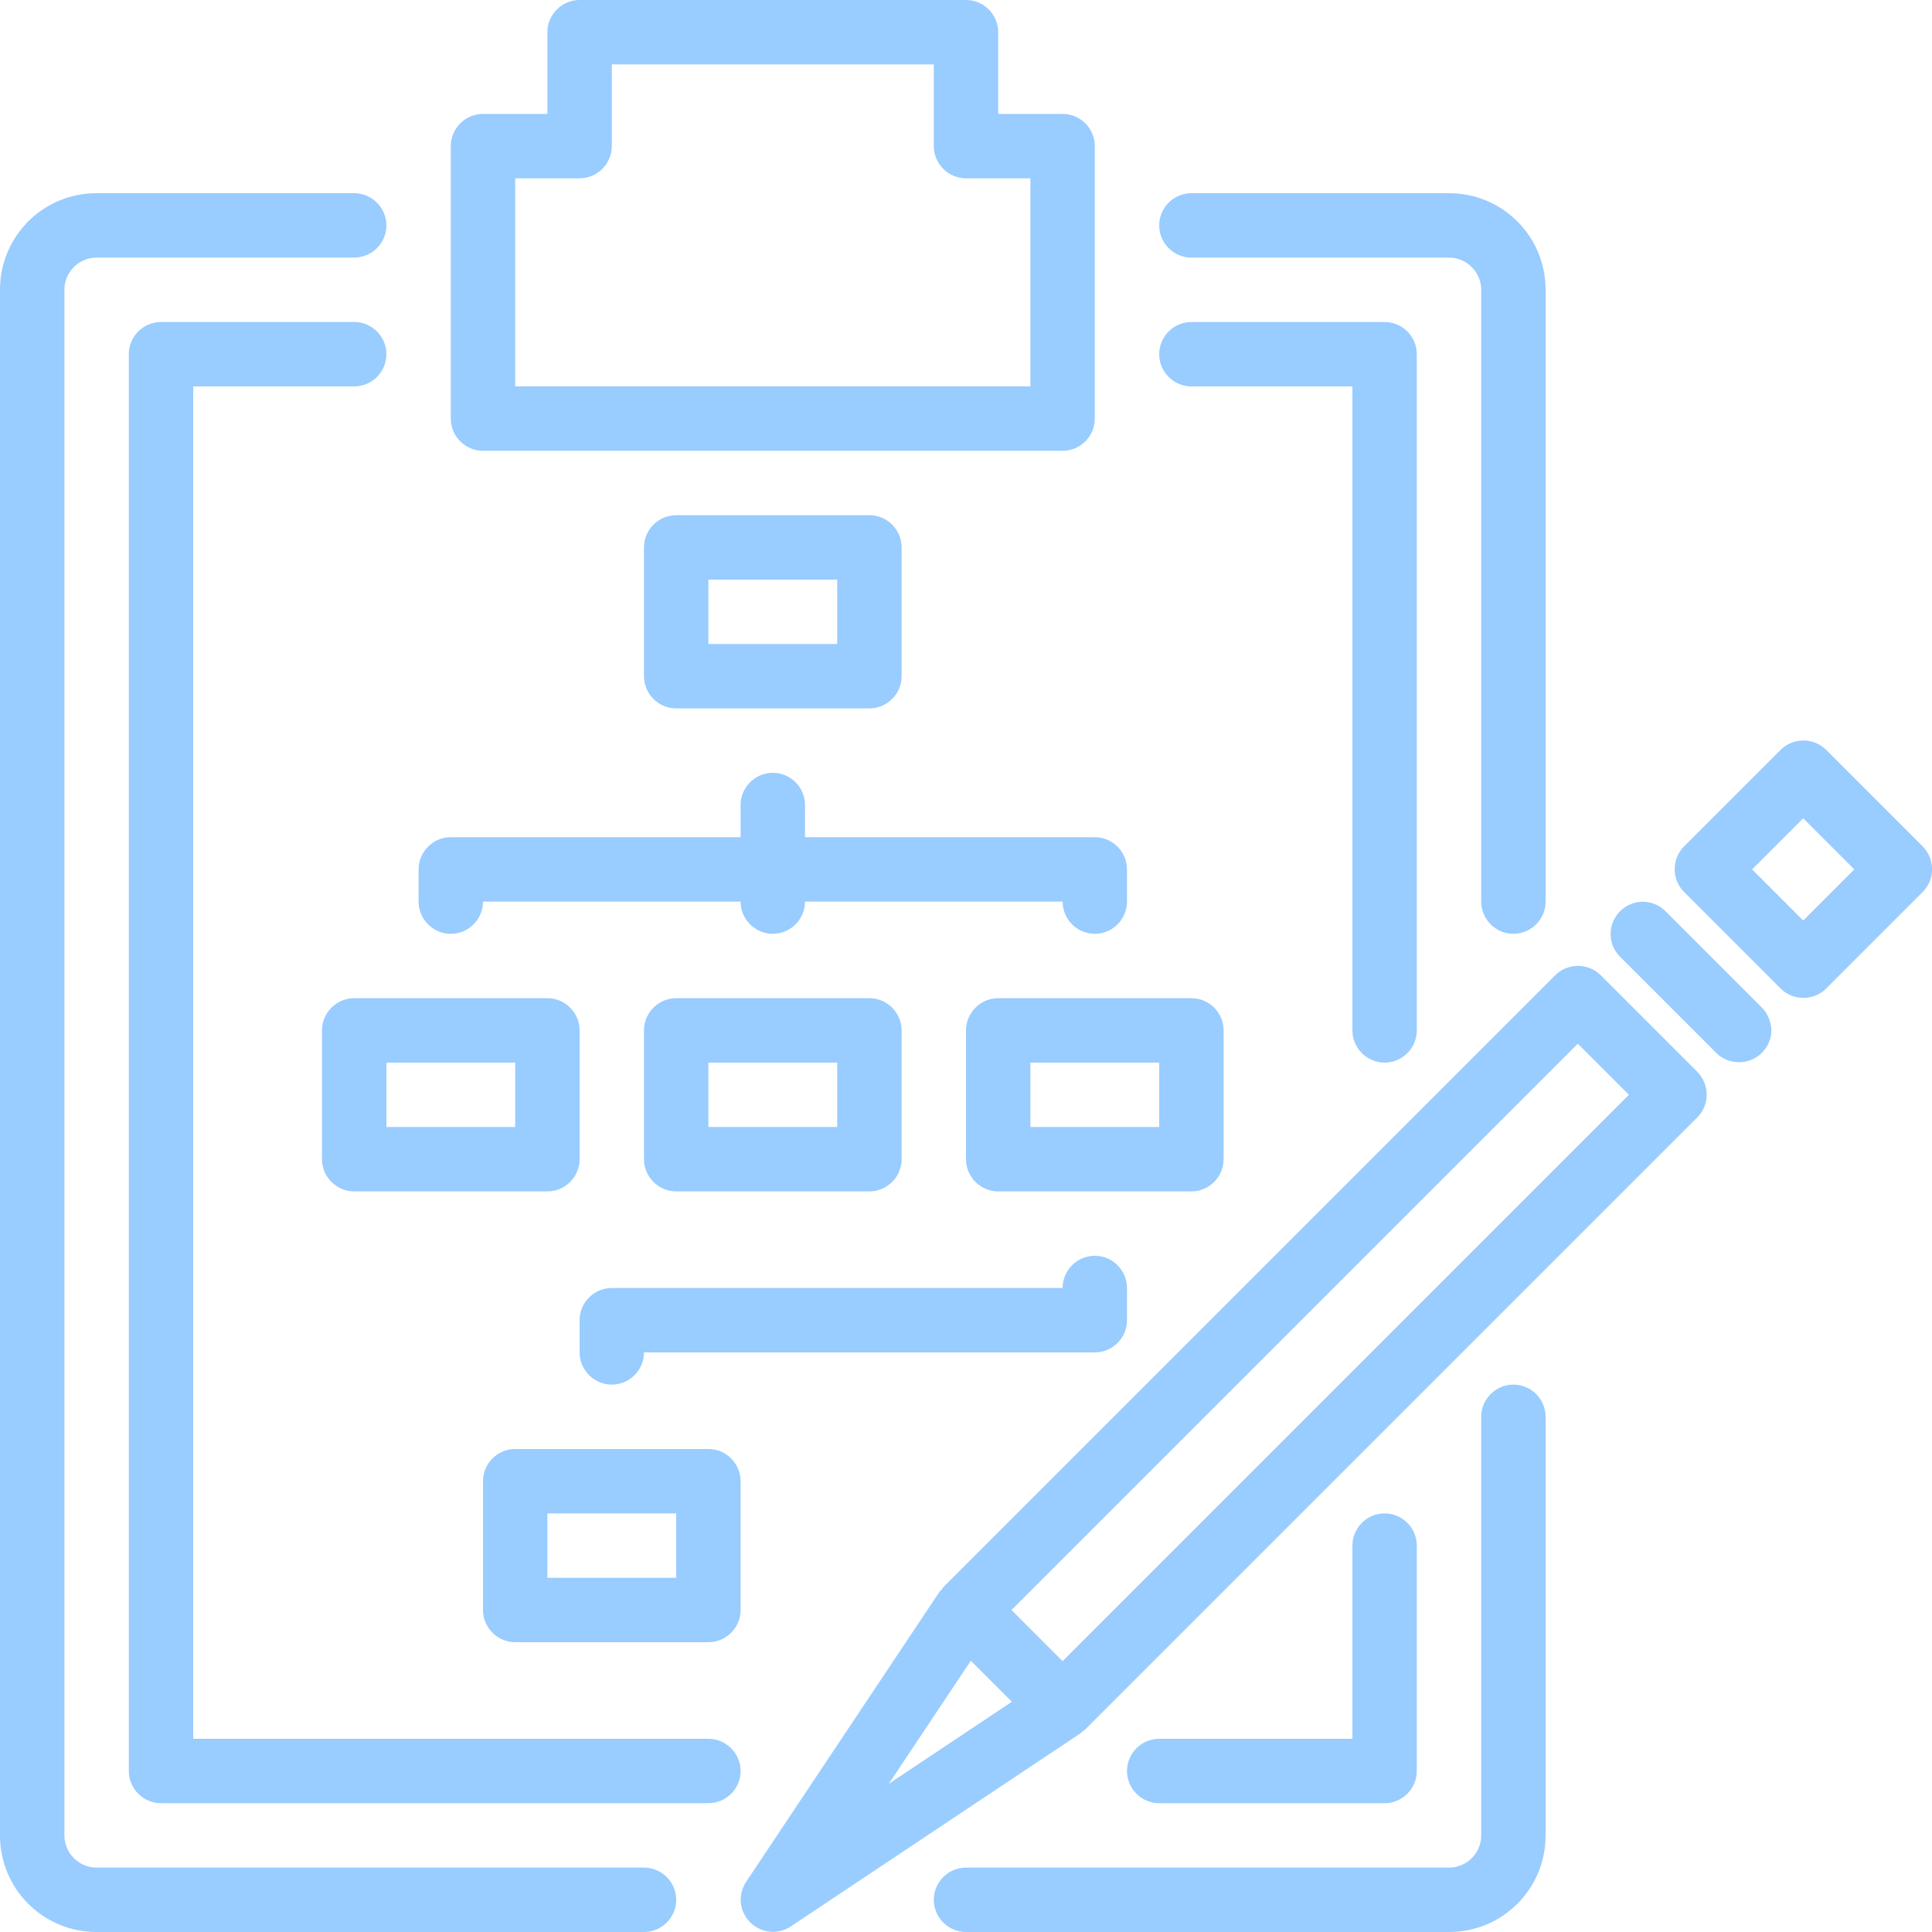 <?xml version="1.0" encoding="utf-8"?>
<!-- Generator: Adobe Illustrator 20.1.0, SVG Export Plug-In . SVG Version: 6.00 Build 0)  -->
<svg version="1.1" id="Capa_1" xmlns="http://www.w3.org/2000/svg" xmlns:xlink="http://www.w3.org/1999/xlink" x="0px" y="0px"
	 viewBox="0 0 480 480" style="enable-background:new 0 0 480 480;" xml:space="preserve">
<style type="text/css">
	.st0{fill:#99CCFF;}
</style>
<g>
	<g>
		<path class="st0" d="M160,464H24c-4.4,0-8-3.6-8-8V72c0-4.4,3.6-8,8-8h64c4.4,0,8-3.6,8-8s-3.6-8-8-8H24C10.7,48,0,58.7,0,72v384
			c0,13.3,10.7,24,24,24h136c4.4,0,8-3.6,8-8S164.4,464,160,464z"/>
	</g>
</g>
<g>
	<g>
		<path class="st0" d="M376,344c-4.4,0-8,3.6-8,8v104c0,4.4-3.6,8-8,8H240c-4.4,0-8,3.6-8,8s3.6,8,8,8h120c13.3,0,24-10.7,24-24V352
			C384,347.6,380.4,344,376,344z"/>
	</g>
</g>
<g>
	<g>
		<path class="st0" d="M360,48h-64c-4.4,0-8,3.6-8,8s3.6,8,8,8h64c4.4,0,8,3.6,8,8v152c0,4.4,3.6,8,8,8s8-3.6,8-8V72
			C384,58.7,373.3,48,360,48z"/>
	</g>
</g>
<g>
	<g>
		<path class="st0" d="M176,432H48V96h40c4.4,0,8-3.6,8-8s-3.6-8-8-8H40c-4.4,0-8,3.6-8,8v352c0,4.4,3.6,8,8,8h136c4.4,0,8-3.6,8-8
			S180.4,432,176,432z"/>
	</g>
</g>
<g>
	<g>
		<path class="st0" d="M344,376c-4.4,0-8,3.6-8,8v48h-48c-4.4,0-8,3.6-8,8s3.6,8,8,8h56c4.4,0,8-3.6,8-8v-56
			C352,379.6,348.4,376,344,376z"/>
	</g>
</g>
<g>
	<g>
		<path class="st0" d="M344,80h-48c-4.4,0-8,3.6-8,8s3.6,8,8,8h40v160c0,4.4,3.6,8,8,8s8-3.6,8-8V88C352,83.6,348.4,80,344,80z"/>
	</g>
</g>
<g>
	<g>
		<path class="st0" d="M264,28.3h-16V8c0-4.4-3.6-8-8-8h-96c-4.4,0-8,3.6-8,8v20.3h-16c-4.4,0-8,3.6-8,8V104c0,4.4,3.6,8,8,8h144
			c4.4,0,8-3.6,8-8V36.3C272,31.9,268.4,28.3,264,28.3z M256,96H128V44.3h16c4.4,0,8-3.6,8-8V16h80v20.3c0,4.4,3.6,8,8,8h16V96z"/>
	</g>
</g>
<g>
	<g>
		<path class="st0" d="M216,128h-48c-4.4,0-8,3.6-8,8v32c0,4.4,3.6,8,8,8h48c4.4,0,8-3.6,8-8v-32C224,131.6,220.4,128,216,128z
			 M208,160h-32v-16h32V160z"/>
	</g>
</g>
<g>
	<g>
		<path class="st0" d="M176,360h-48c-4.4,0-8,3.6-8,8v32c0,4.4,3.6,8,8,8h48c4.4,0,8-3.6,8-8v-32C184,363.6,180.4,360,176,360z
			 M168,392h-32v-16h32V392z"/>
	</g>
</g>
<g>
	<g>
		<path class="st0" d="M216,248h-48c-4.4,0-8,3.6-8,8v32c0,4.4,3.6,8,8,8h48c4.4,0,8-3.6,8-8v-32C224,251.6,220.4,248,216,248z
			 M208,280h-32v-16h32V280z"/>
	</g>
</g>
<g>
	<g>
		<path class="st0" d="M296,248h-48c-4.4,0-8,3.6-8,8v32c0,4.4,3.6,8,8,8h48c4.4,0,8-3.6,8-8v-32C304,251.6,300.4,248,296,248z
			 M288,280h-32v-16h32V280z"/>
	</g>
</g>
<g>
	<g>
		<path class="st0" d="M136,248H88c-4.4,0-8,3.6-8,8v32c0,4.4,3.6,8,8,8h48c4.4,0,8-3.6,8-8v-32C144,251.6,140.4,248,136,248z
			 M128,280H96v-16h32V280z"/>
	</g>
</g>
<g>
	<g>
		<path class="st0" d="M272,208h-72v-8c0-4.4-3.6-8-8-8s-8,3.6-8,8v8h-72c-4.4,0-8,3.6-8,8v8c0,4.4,3.6,8,8,8s8-3.6,8-8h64
			c0,4.4,3.6,8,8,8s8-3.6,8-8h64c0,4.4,3.6,8,8,8s8-3.6,8-8v-8C280,211.6,276.4,208,272,208z"/>
	</g>
</g>
<g>
	<g>
		<path class="st0" d="M272,312c-4.4,0-8,3.6-8,8H152c-4.4,0-8,3.6-8,8v8c0,4.4,3.6,8,8,8s8-3.6,8-8h112c4.4,0,8-3.6,8-8v-8
			C280,315.6,276.4,312,272,312z"/>
	</g>
</g>
<g>
	<g>
		<path class="st0" d="M421.7,266.3l-24-24c-3.1-3.1-8.2-3.1-11.3,0l-152,152c-0.2,0.2-0.3,0.5-0.5,0.7c-0.2,0.2-0.4,0.3-0.5,0.5
			l-48,72c-2.5,3.7-1.5,8.6,2.2,11.1c2.7,1.8,6.2,1.8,8.9,0l72-48c0.2-0.1,0.3-0.4,0.5-0.5c0.2-0.1,0.5-0.3,0.7-0.5l152-152
			C424.8,274.5,424.8,269.5,421.7,266.3z M220.8,443.2l20.4-30.6l10.2,10.2L220.8,443.2z M264,412.7L251.3,400L392,259.3l12.7,12.7
			L264,412.7z"/>
	</g>
</g>
<g>
	<g>
		<path class="st0" d="M437.7,250.3l-24-24c-3.2-3.1-8.2-3-11.3,0.2c-3,3.1-3,8,0,11.1l24,24c1.5,1.5,3.5,2.3,5.7,2.3
			c4.4,0,8-3.6,8-8C440,253.9,439.2,251.8,437.7,250.3z"/>
	</g>
</g>
<g>
	<g>
		<path class="st0" d="M477.7,210.3l-24-24c-3.1-3.1-8.2-3.1-11.3,0l-24,24c-3.1,3.1-3.1,8.2,0,11.3l24,24c3.1,3.1,8.2,3.1,11.3,0
			l24-24C480.8,218.5,480.8,213.5,477.7,210.3z M448,228.7L435.3,216l12.7-12.7l12.7,12.7L448,228.7z"/>
	</g>
</g>
</svg>
